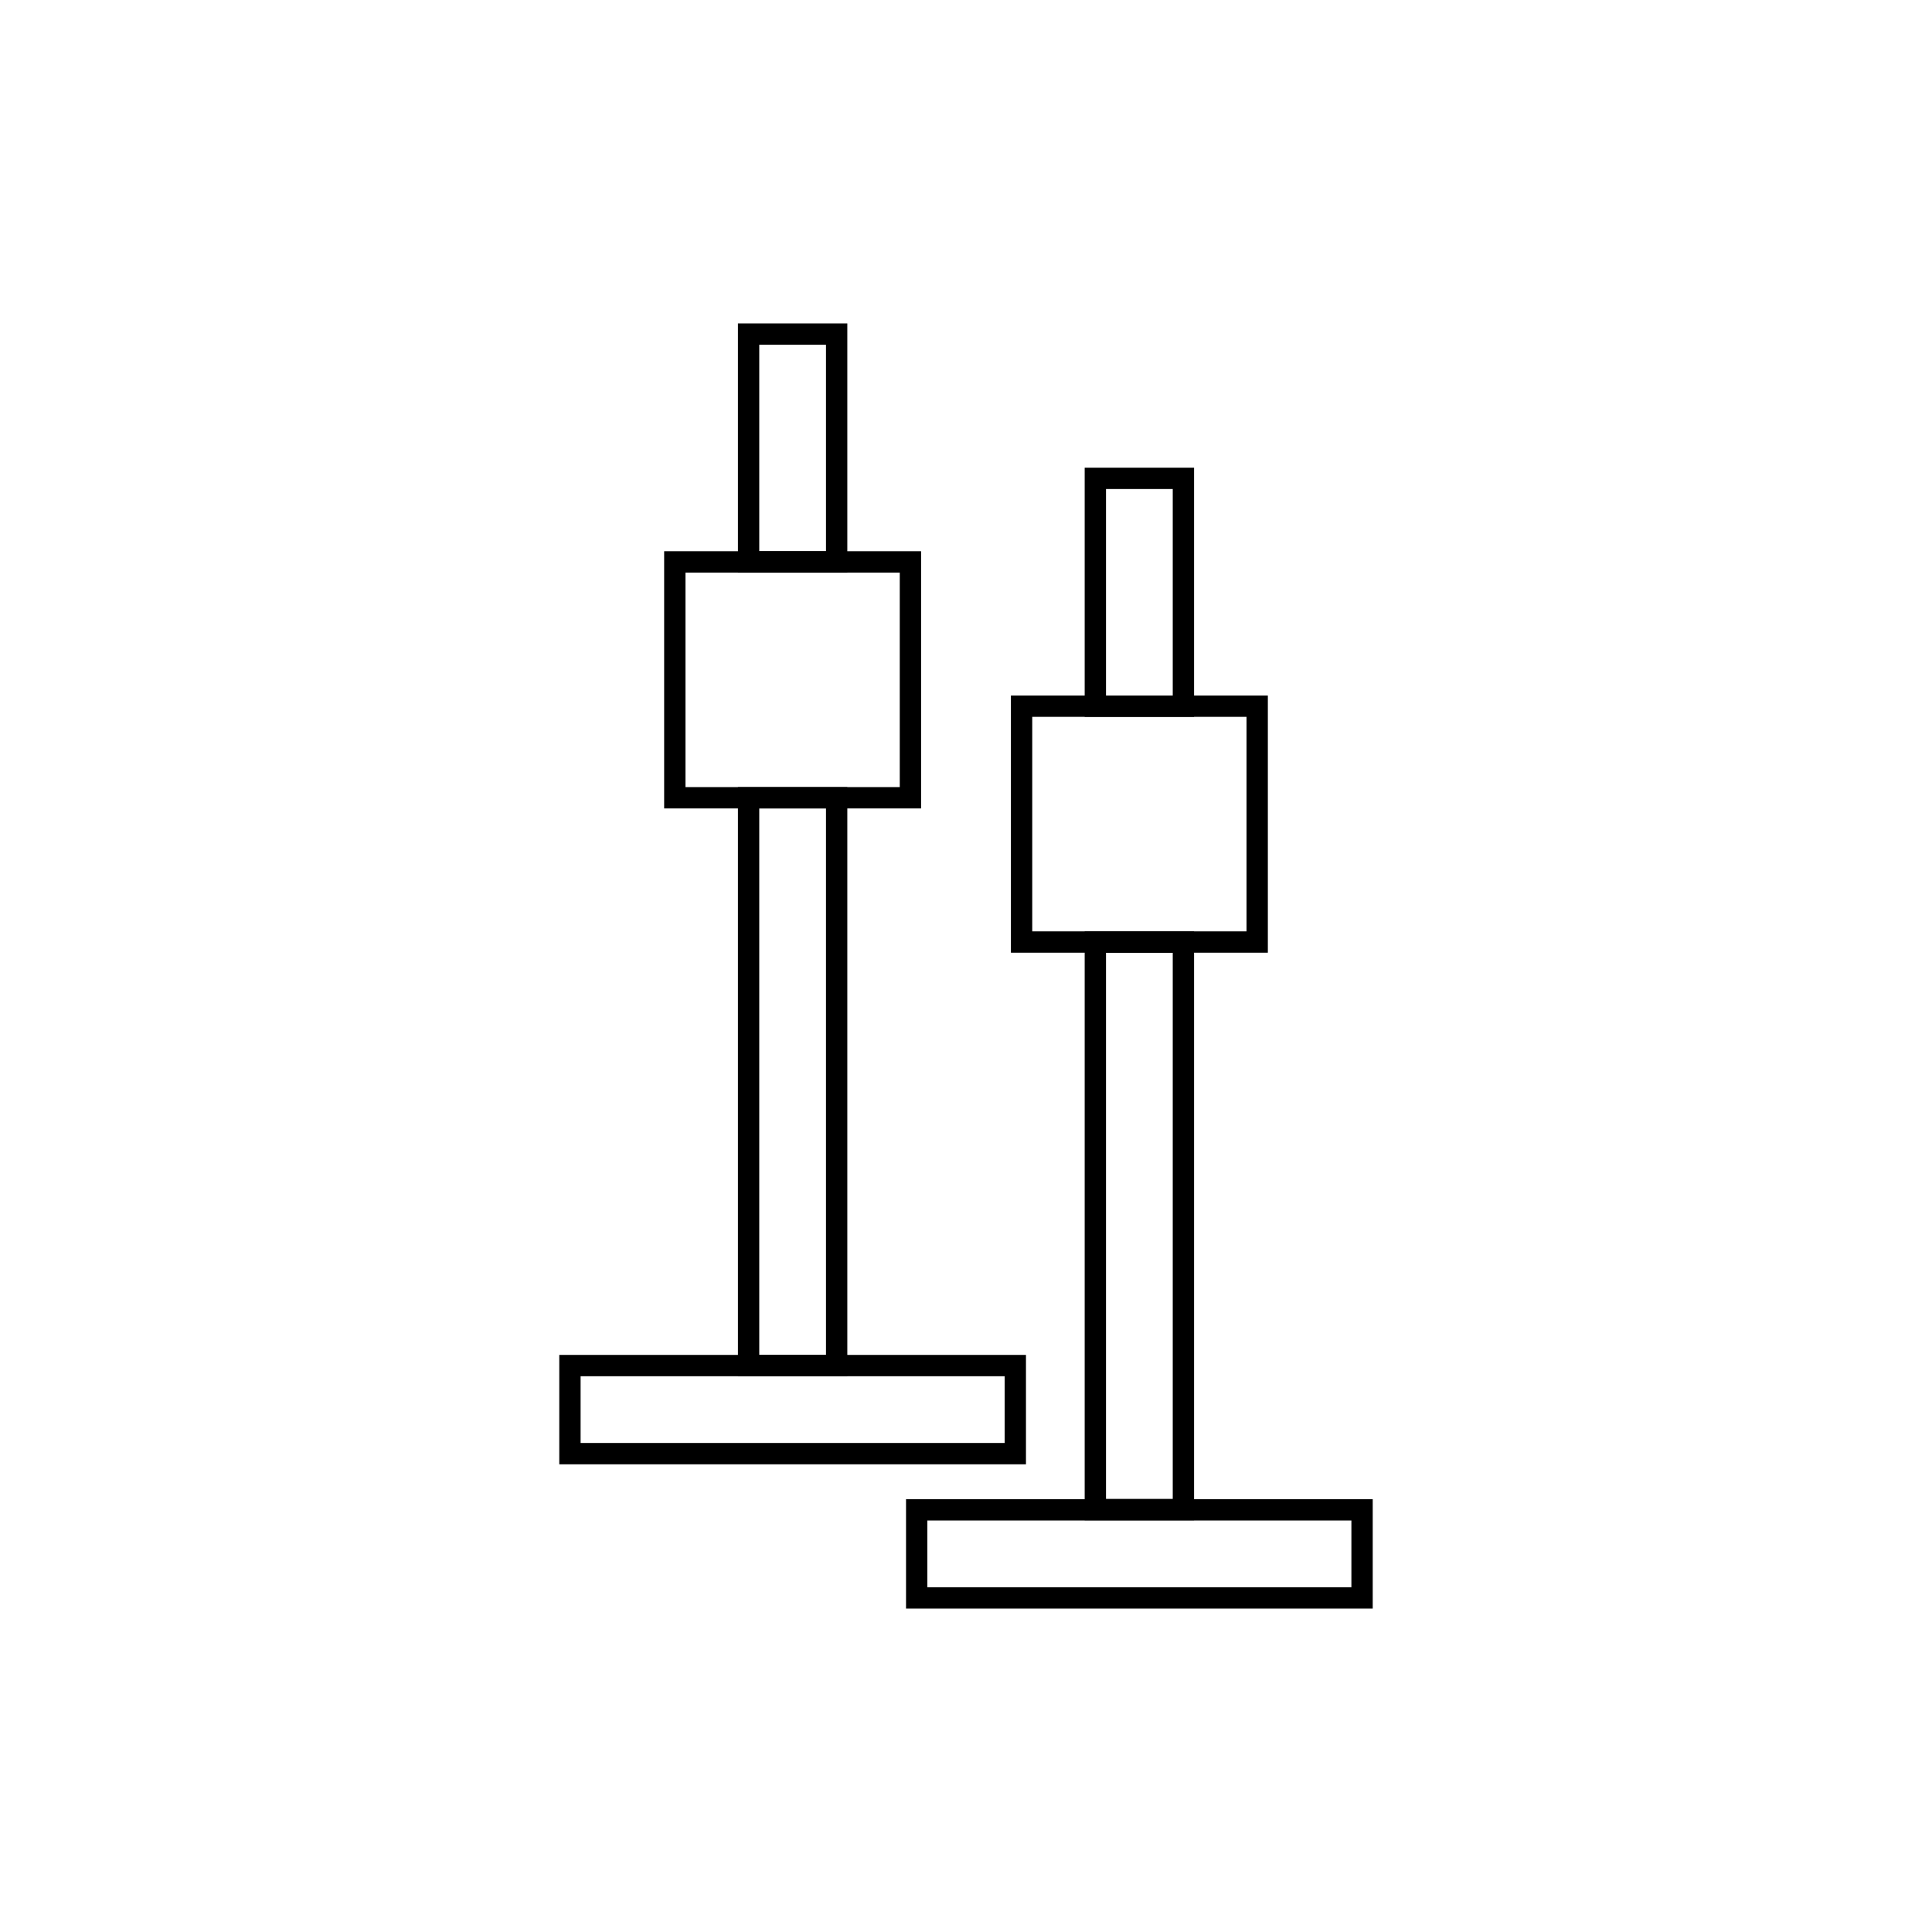 <svg xmlns="http://www.w3.org/2000/svg" xmlns:xlink="http://www.w3.org/1999/xlink" id="Livello_1" x="0px" y="0px" viewBox="0 0 770 770" style="enable-background:new 0 0 770 770;" xml:space="preserve">
<g>
	<path d="M547.1,641.1h-186v-43.6h186V641.1z M369.6,632.6h169v-26.6h-169V632.6z"></path>
	<path d="M475.9,605.9h-43.6V371.2h43.6V605.9z M440.8,597.4h26.6V379.7h-26.6V597.4z"></path>
	<path d="M475.9,285.7h-43.6v-99.3h43.6V285.7z M440.8,277.2h26.6v-82.3h-26.6V277.2z"></path>
	<path d="M505.3,379.7H402.9V277.2h102.4V379.7z M411.4,371.2h85.4v-85.5h-85.4V371.2z"></path>
	<path d="M408.9,583.6h-186V540h186V583.6z M231.4,575.1h169v-26.6h-169V575.1z"></path>
	<path d="M337.7,548.5h-43.6V313.7h43.6V548.5z M302.6,540h26.6V322.2h-26.6V540z"></path>
	<path d="M337.7,228.2h-43.6v-99.3h43.6V228.2z M302.6,219.7h26.6v-82.3h-26.6V219.7z"></path>
	<path d="M367.1,322.2H264.7V219.7h102.4V322.2z M273.2,313.7h85.4v-85.5h-85.4V313.7z"></path>
</g>
</svg>